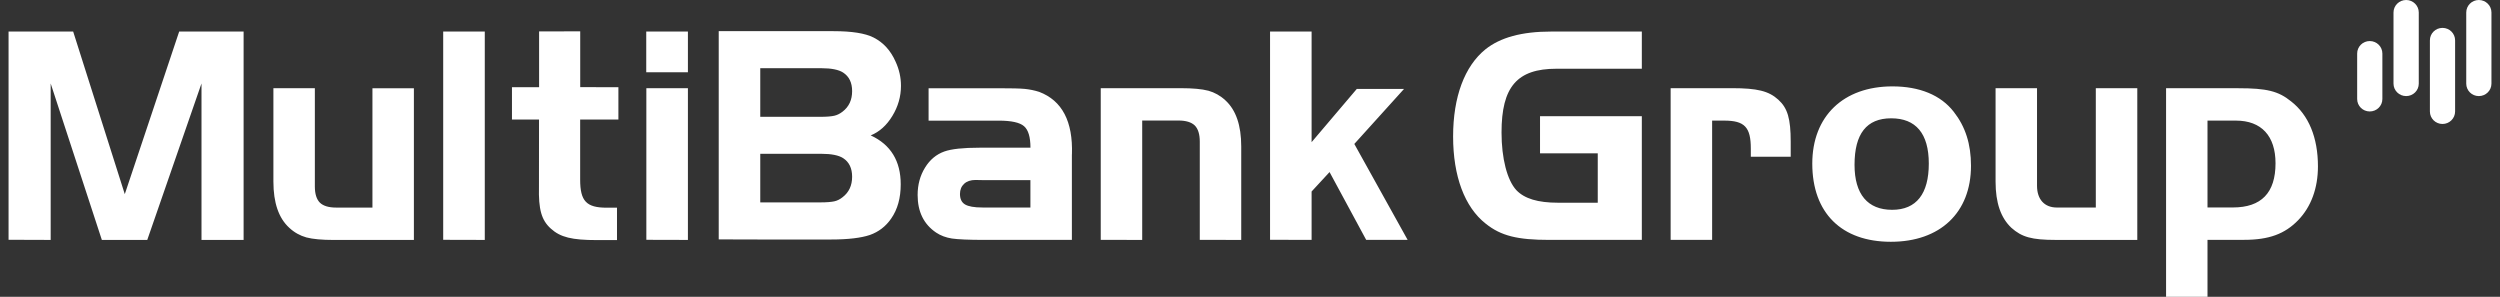 <svg width="219" height="26" viewBox="0 0 219 26" fill="none" xmlns="http://www.w3.org/2000/svg">
<rect x="0" y="0" width="219" height="26" fill="#333333" stroke="none"/>
<path d="M216.043 1.093C216.043 0.49 216.537 0 217.145 0C217.754 0 218.251 0.49 218.251 1.093V7.329C218.251 7.927 217.757 8.417 217.145 8.417C216.533 8.417 216.043 7.927 216.043 7.329V1.093ZM212.859 3.533V9.767C212.859 10.37 213.353 10.86 213.962 10.86C214.571 10.86 215.067 10.37 215.067 9.767V3.533C215.067 2.93 214.573 2.443 213.962 2.443C213.35 2.443 212.859 2.932 212.859 3.533ZM209.671 1.093V7.329C209.671 7.927 210.167 8.417 210.779 8.417C211.39 8.417 211.884 7.927 211.884 7.329V1.093C211.884 0.49 211.388 0 210.779 0C210.169 0 209.671 0.49 209.671 1.093ZM206.488 4.689V8.674C206.488 9.277 206.981 9.764 207.591 9.764C208.2 9.764 208.696 9.277 208.696 8.674V4.689C208.696 4.086 208.202 3.596 207.591 3.596C206.979 3.596 206.488 4.086 206.488 4.689Z" fill="white"/>
<path d="M135.886 2.764C133.302 2.764 131.426 3.282 130.121 4.324C128.299 5.8 127.292 8.483 127.292 11.958C127.292 15.434 128.299 18.14 130.148 19.592C131.482 20.661 132.922 21.015 135.722 21.015H143.824V10.179H134.906V13.434H139.963V17.758H136.483C134.715 17.758 133.548 17.401 132.84 16.665C132.024 15.787 131.534 13.875 131.534 11.602C131.534 7.608 132.895 6.021 136.348 6.021H143.824V2.764H135.884H135.886ZM146.348 7.727V21.015H149.982V10.565H151.039C152.827 10.565 153.372 11.139 153.372 13.02V13.73H156.866V12.419C156.866 10.4 156.596 9.472 155.782 8.735C154.944 7.972 153.94 7.724 151.716 7.724H146.348V7.727ZM162.457 14.44C162.457 11.721 163.509 10.364 165.669 10.364C167.829 10.364 168.963 11.694 168.963 14.331C168.963 16.968 167.884 18.38 165.749 18.38C163.613 18.38 162.457 17.021 162.457 14.44ZM158.756 14.331C158.756 18.652 161.32 21.18 165.64 21.18C169.96 21.18 172.659 18.625 172.659 14.522C172.659 12.62 172.172 11.098 171.149 9.794C170.013 8.328 168.151 7.567 165.775 7.567C161.482 7.567 158.756 10.177 158.756 14.333M183.593 7.729V18.179H180.179C179.096 18.179 178.443 17.469 178.443 16.27V7.729H174.812V15.916C174.812 17.77 175.272 19.081 176.194 19.953C177.114 20.772 177.983 21.017 180.095 21.017H187.227V7.729H183.593ZM193.377 10.565H195.869C198.091 10.565 199.336 11.902 199.336 14.302C199.336 16.892 198.091 18.174 195.599 18.174H193.377V10.565ZM189.748 7.729V26H193.377V21.01H196.574C198.77 21.01 200.15 20.491 201.316 19.292C202.454 18.119 203.052 16.483 203.052 14.576C203.052 12.041 202.238 10.075 200.694 8.876C199.585 7.977 198.551 7.729 196.088 7.729H189.748Z" fill="white"/>
<path d="M123.31 21.015H119.679L116.469 15.073L114.896 16.776V21.015L111.256 21.005V2.764H114.896V12.453L118.857 7.788H122.996L118.638 12.61L123.31 21.015ZM38.824 20.092V21.008L42.467 21.017V2.764H38.824V20.092ZM56.62 21.008L60.252 21.017H60.261V7.727H56.62V21.008ZM56.611 6.329H60.261V2.764H56.611V6.329ZM76.274 11.861C78.029 12.669 78.903 14.103 78.903 16.149C78.903 17.343 78.629 18.342 78.067 19.146C77.588 19.842 76.965 20.312 76.201 20.584C75.428 20.843 74.297 20.981 72.789 20.981H66.601L62.96 20.971V2.73H73.011C74.619 2.73 75.79 2.914 76.522 3.285C77.379 3.719 78.022 4.422 78.455 5.405C78.768 6.079 78.925 6.792 78.925 7.514C78.925 8.466 78.667 9.346 78.169 10.16C77.67 10.984 77.037 11.549 76.276 11.861H76.274ZM74.646 15.482C74.646 14.741 74.388 14.195 73.856 13.851C73.469 13.604 72.835 13.473 71.951 13.473H66.599V17.729H71.867C72.421 17.729 72.828 17.692 73.083 17.637C73.341 17.581 73.579 17.46 73.801 17.283C74.371 16.849 74.646 16.248 74.646 15.48V15.482ZM74.646 7.984C74.646 7.242 74.388 6.7 73.856 6.355C73.469 6.106 72.835 5.975 71.951 5.975H66.599V10.233H71.867C72.421 10.233 72.828 10.197 73.073 10.141C73.331 10.085 73.57 9.964 73.801 9.787C74.371 9.353 74.646 8.752 74.646 7.982V7.984ZM93.897 13.527V21.015H86.232C84.863 21.015 83.914 20.971 83.387 20.894C82.862 20.811 82.401 20.639 82.002 20.373C80.924 19.643 80.384 18.548 80.384 17.082C80.384 16.185 80.599 15.388 81.029 14.69C81.455 13.992 82.021 13.522 82.719 13.272C83.341 13.049 84.367 12.938 85.811 12.938H90.268C90.268 12.007 90.081 11.377 89.702 11.052C89.329 10.73 88.593 10.568 87.494 10.568H81.344V7.73H87.494C88.593 7.73 89.349 7.747 89.77 7.788C90.189 7.829 90.613 7.914 91.036 8.049C93.042 8.813 93.998 10.638 93.902 13.524L93.897 13.527ZM90.264 15.778H86.057L85.448 15.766C85.031 15.766 84.701 15.877 84.458 16.1C84.218 16.321 84.094 16.619 84.094 16.992C84.094 17.428 84.241 17.734 84.538 17.91C84.836 18.087 85.342 18.177 86.057 18.177H90.264V15.778ZM105.843 7.945C105.284 7.797 104.484 7.725 103.442 7.725H96.425V21.012L100.057 21.017V10.558H103.23C103.89 10.558 104.369 10.706 104.663 10.992C104.954 11.287 105.101 11.757 105.101 12.414V21.012L108.732 21.017V12.829C108.732 10.982 108.272 9.634 107.338 8.784C106.9 8.377 106.401 8.1 105.843 7.943V7.945ZM32.626 7.725V18.184H29.452C28.792 18.184 28.313 18.037 28.019 17.75C27.728 17.455 27.581 16.985 27.581 16.328V7.725H23.95V15.914C23.95 17.76 24.41 19.108 25.344 19.958C25.782 20.366 26.281 20.642 26.84 20.799C27.398 20.947 28.198 21.02 29.24 21.02H36.257V7.73H32.626V7.725ZM10.931 17.007L6.409 2.761H0.75V21.005L4.439 21.017V7.31L8.922 21.017H12.9L17.651 7.31V21.017H21.34V2.764H15.696L10.931 17.009V17.007ZM54.176 7.64L50.827 7.633V2.745L47.225 2.752V7.64H44.848V10.473H47.218L47.213 16.343C47.167 18.359 47.434 19.287 48.251 20.024C49.091 20.787 50.093 21.032 52.315 21.032H54.049V18.194H53.153C51.369 18.194 50.822 17.62 50.822 15.737V10.473H54.172V7.64H54.176Z" fill="white"/>
</svg>
